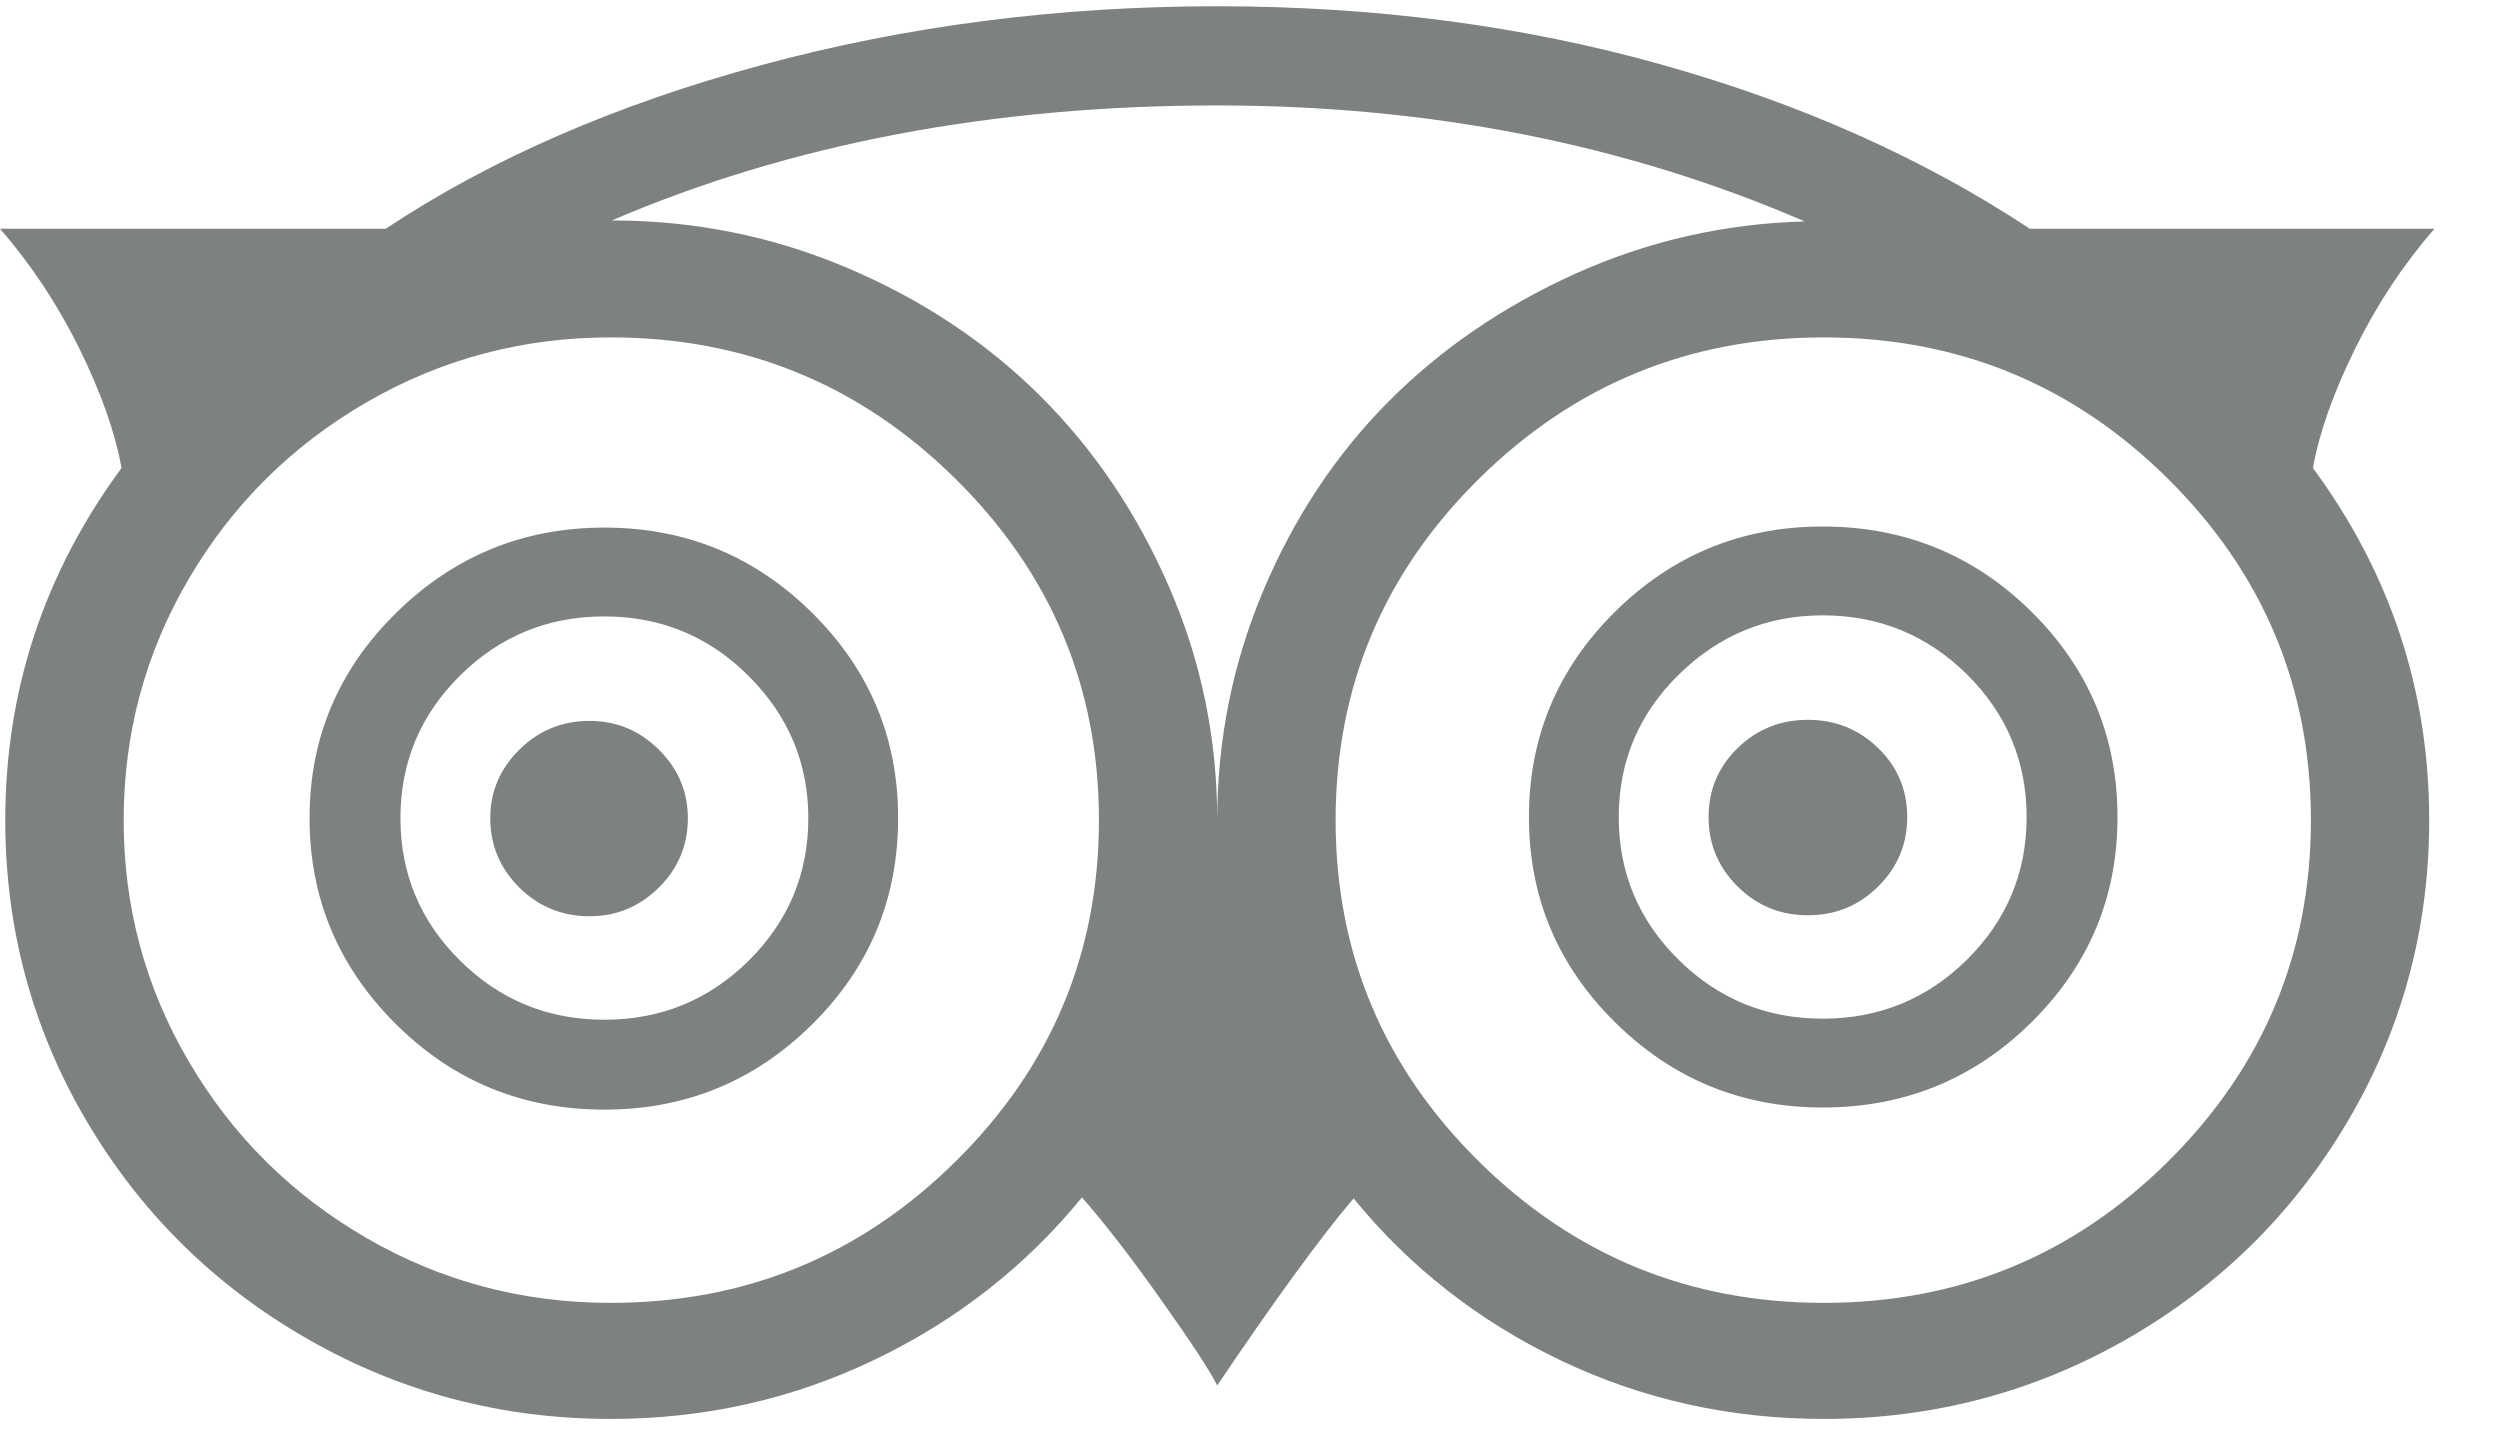 <svg width="28" height="16" viewBox="0 0 28 16" fill="none" xmlns="http://www.w3.org/2000/svg">
<path d="M7.704 9.162C7.704 9.467 7.596 9.726 7.379 9.941C7.162 10.155 6.903 10.262 6.604 10.262C6.296 10.262 6.034 10.155 5.817 9.941C5.6 9.726 5.491 9.467 5.491 9.162C5.491 8.866 5.6 8.611 5.817 8.396C6.034 8.181 6.296 8.074 6.604 8.074C6.903 8.074 7.162 8.181 7.379 8.396C7.596 8.611 7.704 8.866 7.704 9.162ZM21.361 9.151C21.361 9.455 21.253 9.714 21.035 9.929C20.819 10.144 20.556 10.251 20.248 10.251C19.941 10.251 19.678 10.144 19.462 9.929C19.245 9.714 19.136 9.455 19.136 9.151C19.136 8.847 19.245 8.589 19.462 8.378C19.678 8.168 19.941 8.062 20.248 8.062C20.556 8.062 20.819 8.168 21.035 8.378C21.253 8.589 21.361 8.847 21.361 9.151ZM9.053 9.162C9.053 8.546 8.83 8.016 8.385 7.571C7.939 7.126 7.4 6.904 6.769 6.904C6.138 6.904 5.6 7.124 5.154 7.565C4.708 8.006 4.485 8.538 4.485 9.162C4.485 9.787 4.708 10.319 5.154 10.76C5.6 11.201 6.138 11.421 6.769 11.421C7.4 11.421 7.939 11.201 8.385 10.76C8.83 10.319 9.053 9.787 9.053 9.162ZM22.698 9.151C22.698 8.527 22.475 7.994 22.03 7.553C21.584 7.113 21.045 6.892 20.414 6.892C19.791 6.892 19.254 7.113 18.805 7.553C18.355 7.994 18.13 8.527 18.13 9.151C18.13 9.775 18.353 10.307 18.799 10.748C19.245 11.189 19.783 11.409 20.414 11.409C21.045 11.409 21.584 11.189 22.03 10.748C22.475 10.307 22.698 9.775 22.698 9.151ZM10.059 9.162C10.059 10.068 9.738 10.838 9.095 11.474C8.452 12.11 7.677 12.428 6.769 12.428C5.854 12.428 5.075 12.108 4.432 11.468C3.789 10.828 3.467 10.06 3.467 9.162C3.467 8.265 3.791 7.499 4.438 6.863C5.085 6.227 5.862 5.909 6.769 5.909C7.677 5.909 8.452 6.227 9.095 6.863C9.738 7.499 10.059 8.265 10.059 9.162ZM23.716 9.151C23.716 10.048 23.395 10.815 22.752 11.45C22.108 12.086 21.329 12.404 20.414 12.404C19.507 12.404 18.732 12.086 18.089 11.45C17.446 10.815 17.124 10.048 17.124 9.151C17.124 8.254 17.446 7.487 18.089 6.851C18.732 6.215 19.507 5.897 20.414 5.897C21.329 5.897 22.108 6.215 22.752 6.851C23.395 7.487 23.716 8.254 23.716 9.151ZM12.308 9.186C12.308 7.696 11.773 6.422 10.704 5.365C9.635 4.308 8.347 3.779 6.84 3.779C5.854 3.779 4.943 4.021 4.107 4.505C3.27 4.989 2.607 5.646 2.118 6.477C1.629 7.308 1.385 8.211 1.385 9.186C1.385 10.161 1.629 11.064 2.118 11.895C2.607 12.726 3.27 13.383 4.107 13.867C4.943 14.351 5.854 14.592 6.84 14.592C8.347 14.592 9.635 14.064 10.704 13.007C11.773 11.95 12.308 10.676 12.308 9.186ZM20.213 2.48C18.209 1.614 16.016 1.181 13.633 1.181C11.116 1.181 8.856 1.61 6.852 2.469C7.775 2.469 8.655 2.646 9.491 3.001C10.327 3.356 11.047 3.834 11.651 4.435C12.254 5.035 12.736 5.749 13.095 6.576C13.454 7.403 13.633 8.273 13.633 9.186C13.633 8.289 13.805 7.432 14.148 6.617C14.491 5.802 14.957 5.098 15.544 4.505C16.132 3.912 16.832 3.432 17.645 3.065C18.458 2.699 19.314 2.504 20.213 2.48ZM25.882 9.186C25.882 7.696 25.349 6.422 24.284 5.365C23.219 4.308 21.933 3.779 20.426 3.779C18.919 3.779 17.631 4.308 16.562 5.365C15.493 6.422 14.959 7.696 14.959 9.186C14.959 10.676 15.493 11.95 16.562 13.007C17.631 14.064 18.919 14.592 20.426 14.592C21.933 14.592 23.219 14.064 24.284 13.007C25.349 11.95 25.882 10.676 25.882 9.186ZM22.734 2.562H27.266C26.919 2.96 26.623 3.407 26.379 3.902C26.134 4.398 25.976 4.844 25.905 5.242C26.773 6.42 27.207 7.735 27.207 9.186C27.207 10.403 26.903 11.526 26.296 12.556C25.688 13.586 24.864 14.399 23.823 14.996C22.781 15.593 21.649 15.892 20.426 15.892C19.377 15.892 18.395 15.673 17.479 15.236C16.564 14.799 15.791 14.195 15.16 13.422C14.789 13.859 14.28 14.557 13.633 15.517C13.546 15.345 13.335 15.024 13 14.552C12.665 14.079 12.371 13.699 12.118 13.411C11.487 14.183 10.712 14.79 9.793 15.23C8.874 15.671 7.89 15.892 6.84 15.892C5.617 15.892 4.485 15.593 3.444 14.996C2.402 14.399 1.578 13.586 0.97 12.556C0.363 11.526 0.059 10.403 0.059 9.186C0.059 7.735 0.493 6.42 1.361 5.242C1.29 4.844 1.132 4.398 0.888 3.902C0.643 3.407 0.347 2.96 0 2.562H4.32C5.495 1.782 6.895 1.172 8.521 0.731C10.146 0.29 11.85 0.07 13.633 0.07C15.4 0.07 17.061 0.288 18.615 0.725C20.17 1.162 21.542 1.774 22.734 2.562Z" fill="#7D8182"/>
</svg>
